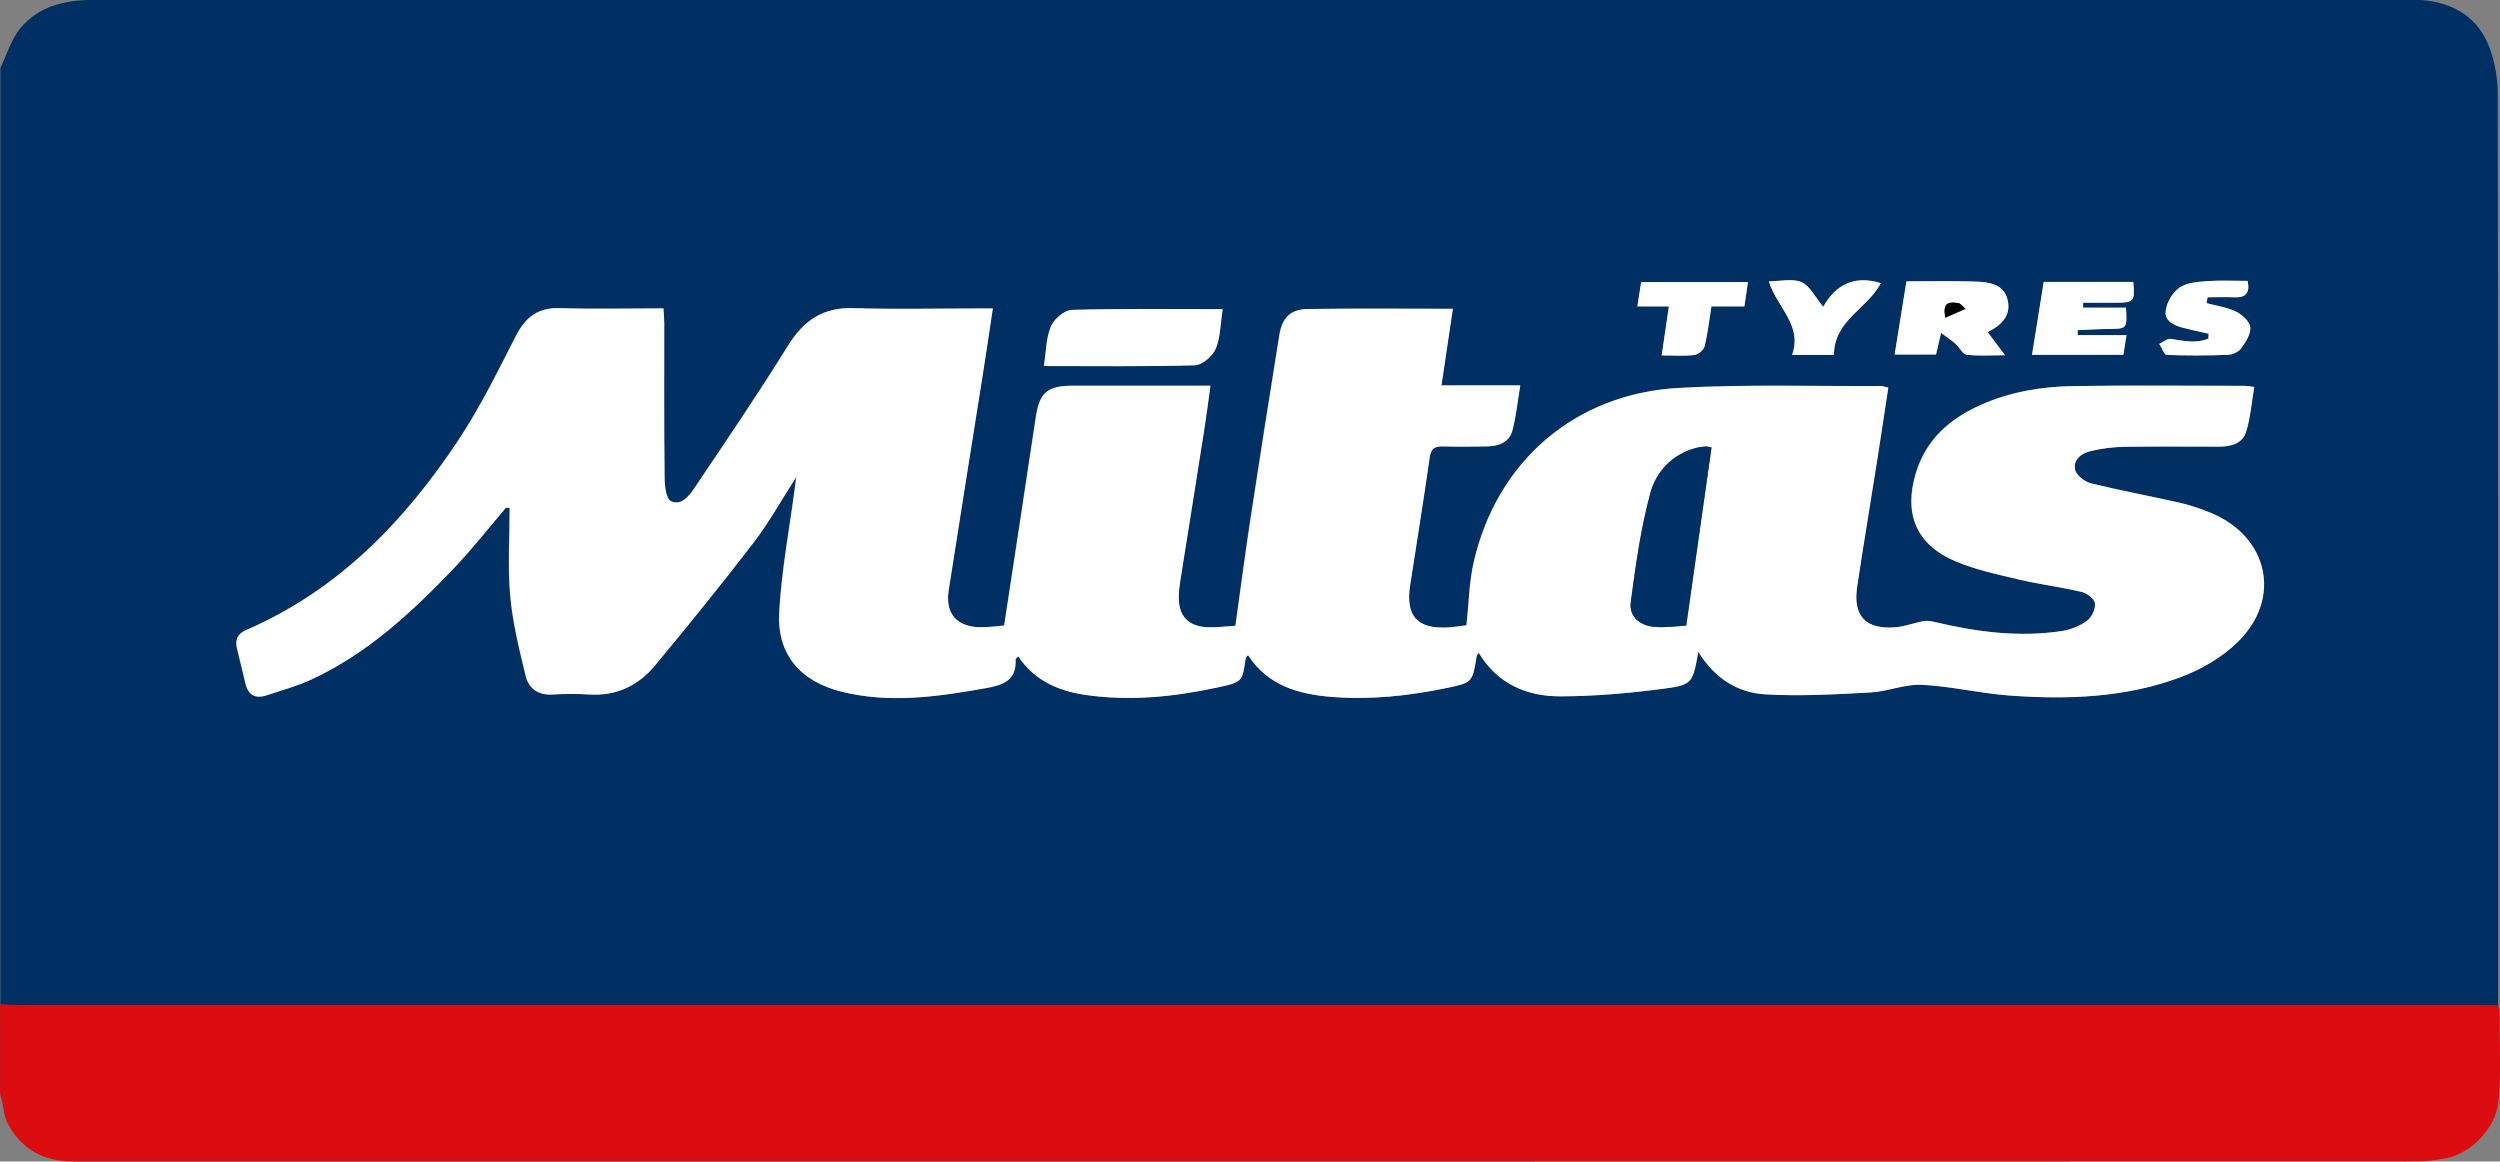 <svg xmlns="http://www.w3.org/2000/svg" id="Capa_2" data-name="Capa 2" viewBox="0 0 301.07 139.88"><rect x="0" y="0" width="301.07" height="139.88" fill="#808080" stroke="none"/><defs><style>      .cls-1 {        fill: #fff;      }      .cls-2 {        fill: #003063;      }      .cls-3 {        fill: #db0d10;      }    </style></defs><g id="Capa_2-2" data-name="Capa 2"><g><path class="cls-2" d="M.04,131.32c0-41.04,0-82.08,0-123.13.78-1.61,1.29-3.43,2.4-4.78C4.61.8,7.7,0,11.05,0c93.08,0,186.15,0,279.23,0,.44,0,.89-.03,1.33,0,3.92.32,6.88,2.11,8.24,5.86.62,1.71.95,3.63.95,5.45.05,36.1.04,72.2.04,108.3,0,3.57.05,7.13-.02,10.7-.09,4.5-2.52,7.71-6.88,8.98-1.35.39-2.82.55-4.23.55-93.02.02-186.04.02-279.06.02-.39,0-.77,0-1.16,0-4.05-.11-7.18-2.33-8.59-6.1-.3-.81-.57-1.63-.85-2.45ZM204.53,78.54c1.95,3.16,4.72,4.88,8.02,5.07,4.21.24,8.46,0,12.69-.23,2.07-.11,4.13-1.03,6.17-.92,3.57.18,7.1,1.05,10.66,1.3,6.93.49,13.85.25,20.43-2.19,2.51-.93,5.05-2.4,6.95-4.26,5.36-5.26,3.7-12.68-3.23-15.55-1.22-.5-2.48-.94-3.77-1.23-3.55-.81-7.13-1.46-10.66-2.33-.76-.19-1.77-.96-1.92-1.63-.27-1.23.78-2.01,1.92-2.27,1.28-.29,2.61-.47,3.92-.5,3.81-.06,7.63-.02,11.44-.02,1.41,0,2.84-.32,3.29-1.73.55-1.73.68-3.59,1-5.46-.56-.07-.83-.13-1.1-.13-6.91,0-13.82-.09-20.73.03-3.76.06-7.48.68-10.97,2.21-3.8,1.67-6.71,4.18-7.95,8.28-1.48,4.91.07,8.63,4.8,10.62,2.41,1.01,5.03,1.58,7.6,2.18,2.52.59,5.1.92,7.62,1.51.63.15,1.51.85,1.56,1.37.07.68-.39,1.67-.95,2.08-.85.62-1.95,1.07-3,1.24-5.15.79-10.23.14-15.26-1.06-.46-.11-.97-.21-1.43-.13-1.12.2-2.21.65-3.33.74-3.63.31-5.21-1.32-4.68-4.87.76-5.15,1.63-10.28,2.44-15.42.45-2.85.87-5.7,1.31-8.57-.45-.1-.66-.19-.87-.19-8.12.05-16.26-.22-24.36.23-12.5.7-21.89,8.84-24.68,20.93-.57,2.46-.6,5.05-.89,7.65-.63.08-1.4.21-2.16.26-3.76.23-5.2-1.34-4.63-5.04.78-5.15,1.62-10.28,2.36-15.43.15-1.08.6-1.36,1.61-1.33,1.77.06,3.54.04,5.31,0,1.36-.03,2.64-.47,3.02-1.85.47-1.7.63-3.49.97-5.5h-9.49c.47-3.17.91-6.12,1.37-9.22-6.03,0-11.77-.06-17.51.03-2.06.03-3.05,1.07-3.38,3.14-1.18,7.36-2.35,14.72-3.47,22.08-.65,4.25-1.2,8.52-1.82,12.92-1.05.06-2.26.24-3.46.17-2.27-.12-3.39-1.38-3.37-3.63,0-.6.07-1.21.16-1.8.95-6.01,1.91-12.01,2.86-18.02.28-1.81.52-3.62.8-5.63-.82,0-1.37,0-1.91,0-4.86,0-9.73,0-14.59,0-3.2,0-4.09.83-4.55,3.91-1.23,8.27-2.51,16.54-3.79,24.97-.75.06-1.79.22-2.82.21-2.86-.01-4.3-1.65-3.87-4.44,1.35-8.66,2.74-17.32,4.11-25.98.41-2.58.79-5.17,1.21-7.97-.81,0-1.4,0-1.99,0-4.92,0-9.84.12-14.76-.04-3.71-.12-6.03,1.48-7.93,4.55-3.58,5.79-7.42,11.41-11.21,17.06-.66.98-1.58,2.24-2.88,1.63-.58-.27-.75-1.8-.76-2.76-.06-6.2-.03-12.4-.04-18.6,0-.58-.06-1.16-.1-1.85-4.27,0-8.36.1-12.44-.03-2.64-.09-4.15,1.07-5.31,3.33-2.17,4.25-4.28,8.56-6.91,12.53-6.5,9.81-14.49,18.11-25.59,22.91-1.06.46-1.35,1.19-1.09,2.25.34,1.38.67,2.77,1,4.15.33,1.41,1.18,1.92,2.57,1.45,1.77-.6,3.6-1.09,5.29-1.86,6.8-3.13,12.16-8.12,17.23-13.42,2.22-2.32,4.19-4.86,6.28-7.3.15,0,.31.01.46.02,0,3.54-.25,7.1.07,10.61.29,3.24,1.09,6.45,1.86,9.63.36,1.5,1.51,2.34,3.23,2.23,1.49-.09,2.99-.09,4.47,0,3.25.19,5.87-1.09,7.86-3.49,4.04-4.86,8.02-9.78,11.87-14.79,1.85-2.41,3.33-5.09,5.15-7.92-.08.64-.12.96-.16,1.28-.66,4.99-1.6,9.96-1.89,14.97-.29,5.09,2.5,8.36,7.51,9.61,5.82,1.45,11.61.6,17.4-.43,2.07-.37,3.68-.95,3.55-3.45,0-.1.17-.21.32-.38,1.96,2.93,4.83,4.17,8.11,4.65,5.38.78,10.68.23,15.95-.91,2.94-.63,2.93-.66,3.34-3.57.01-.08.12-.14.28-.31,2.37,3.66,6.07,4.71,10.08,5.03,4.66.37,9.26-.12,13.82-1.07,3.12-.65,3.12-.66,3.63-3.88.01-.08.1-.15.26-.35,2.21,3.69,5.73,5.22,9.76,5.23,4.12,0,8.26-.37,12.35-.9,3.64-.47,3.61-.67,4.32-4.42ZM147.24,37.23c-6.17,0-12.18-.08-18.18.09-.89.03-2.14,1.1-2.51,1.99-.59,1.41-.57,3.07-.84,4.77,6.16,0,12.18.08,18.18-.09.89-.03,2.14-1.1,2.51-1.99.59-1.41.57-3.07.83-4.77ZM233.76,40.09c.71.54,1.26.9,1.75,1.33.47.42.84,1.24,1.33,1.3,1.42.18,2.89.06,4.61.06-.83-1.11-1.44-1.92-2.09-2.79,1.73-.84,2.88-2.05,2.39-3.93-.49-1.89-2.27-2.1-3.87-2.15-2.74-.1-5.48-.03-8.3-.03-.48,3.01-.94,5.86-1.42,8.82h4.98c.18-.78.34-1.47.61-2.61ZM246.13,33.95c-.48,2.97-.93,5.82-1.41,8.78h11c.12-.74.23-1.45.38-2.37h-5.87c-.01-.2-.02-.4-.03-.6,1.24-.05,2.47-.13,3.71-.14,2.26-.03,2.26,0,2.13-2.57h-5.18c0-.2.01-.39.02-.59,1.29,0,2.57,0,3.86,0,2.27,0,2.41-.16,2.17-2.51h-10.77ZM265.98,40.19c-.01.2-.02.4-.04.6-1.48.59-2.99.27-4.54.02-.41-.07-.91.39-1.37.61.3.46.59,1.31.91,1.32,2.46.1,4.92.08,7.38-.01.55-.02,1.28-.36,1.58-.79.54-.75,1.17-1.72,1.09-2.53-.07-.69-.97-1.52-1.71-1.88-1.08-.53-2.35-.69-3.54-1.02.03-.24.07-.47.1-.71,1.07,0,2.14-.04,3.21,0,1.37.06,1.93-.5,1.62-1.97-1.65,0-3.31-.09-4.95.03-1.13.08-2.43.19-3.29.8-.82.58-1.5,1.77-1.63,2.77-.16,1.26,1.07,1.78,2.18,2.07.99.26,1.99.46,2.99.69ZM200.99,36.9c-.31,2.09-.58,3.91-.87,5.91,1.43,0,2.7.1,3.95-.05.46-.05,1.11-.62,1.22-1.06.37-1.53.55-3.11.82-4.79h3.97c.15-1.01.28-1.91.43-2.93h-12.86c-.14.91-.29,1.84-.46,2.93h3.81ZM220.85,42.74c0-4.19,4.1-5.61,5.64-8.65-3.21-1-5.46.22-6.93,2.85-.94-1.13-1.56-2.49-2.6-2.96-1.07-.49-2.54-.11-3.95-.11.94,3.12,4.09,5.26,2.8,8.86h5.03Z"></path><path class="cls-3" d="M0,120.94c.77.03,1.54.09,2.31.09,98.62,0,197.24,0,295.86,0,.83,0,1.66.01,2.49.02.32.21.37.53.37.86-.06,3.6.23,7.21-.15,10.8-.33,3.11-3.25,6.22-6.34,6.78-1.13.2-2.28.39-3.44.36-93.85,0-187.69,0-281.54,0-3.69.21-6.62-1.01-8.52-4.33-.68-1.18-.59-2.51-1.03-3.73,0-3.62,0-7.24,0-10.85Z"></path><path class="cls-1" d="M204.53,78.54c-.71,3.75-.68,3.95-4.32,4.42-4.09.53-8.23.9-12.35.9-4.03,0-7.54-1.53-9.76-5.23-.15.2-.24.27-.26.35-.51,3.22-.51,3.23-3.63,3.88-4.56.95-9.16,1.44-13.82,1.07-4.02-.32-7.71-1.37-10.08-5.03-.16.17-.27.24-.28.31-.41,2.91-.4,2.93-3.34,3.57-5.27,1.14-10.57,1.69-15.95.91-3.28-.48-6.15-1.72-8.11-4.65-.15.18-.33.28-.32.38.13,2.5-1.48,3.08-3.55,3.45-5.79,1.03-11.58,1.88-17.4.43-5.02-1.25-7.8-4.52-7.51-9.61.28-5.01,1.23-9.98,1.89-14.97.04-.32.08-.64.16-1.28-1.82,2.83-3.3,5.51-5.15,7.92-3.85,5.01-7.83,9.93-11.87,14.79-1.99,2.4-4.61,3.68-7.86,3.49-1.49-.09-2.99-.09-4.47,0-1.73.11-2.87-.73-3.23-2.23-.77-3.18-1.57-6.39-1.86-9.63-.32-3.51-.07-7.07-.07-10.61-.15,0-.31-.01-.46-.02-2.08,2.44-4.06,4.98-6.28,7.3-5.07,5.31-10.44,10.3-17.23,13.42-1.69.78-3.52,1.27-5.29,1.86-1.39.47-2.24-.04-2.57-1.45-.32-1.39-.66-2.77-1-4.15-.26-1.05.03-1.79,1.09-2.25,11.1-4.8,19.09-13.1,25.59-22.91,2.63-3.97,4.74-8.29,6.91-12.53,1.16-2.26,2.67-3.42,5.31-3.33,4.08.13,8.17.03,12.44.03.04.69.1,1.27.1,1.85,0,6.2-.03,12.4.04,18.6.01.96.19,2.48.76,2.76,1.3.61,2.22-.65,2.88-1.63,3.79-5.65,7.63-11.28,11.21-17.06,1.9-3.07,4.22-4.67,7.93-4.55,4.91.16,9.84.04,14.76.04.59,0,1.19,0,1.99,0-.42,2.8-.8,5.38-1.21,7.97-1.37,8.66-2.76,17.31-4.11,25.98-.44,2.79,1,4.43,3.87,4.44,1.04,0,2.08-.15,2.82-.21,1.28-8.43,2.56-16.7,3.79-24.97.46-3.09,1.35-3.91,4.55-3.91,4.86,0,9.73,0,14.59,0,.54,0,1.09,0,1.91,0-.28,2.01-.51,3.82-.8,5.63-.94,6.01-1.91,12.01-2.86,18.02-.09.59-.16,1.2-.16,1.8-.02,2.25,1.1,3.51,3.37,3.63,1.2.06,2.42-.11,3.46-.17.62-4.4,1.17-8.67,1.82-12.92,1.12-7.37,2.29-14.72,3.47-22.08.33-2.06,1.32-3.1,3.38-3.14,5.74-.09,11.48-.03,17.51-.03-.46,3.1-.9,6.05-1.37,9.22h9.49c-.34,2.01-.5,3.8-.97,5.5-.38,1.38-1.67,1.82-3.02,1.85-1.77.03-3.54.05-5.31,0-1-.03-1.45.25-1.61,1.33-.73,5.15-1.57,10.29-2.36,15.43-.56,3.7.88,5.26,4.63,5.04.77-.05,1.53-.18,2.16-.26.29-2.6.32-5.19.89-7.65,2.79-12.09,12.18-20.24,24.68-20.93,8.1-.45,16.24-.19,24.36-.23.21,0,.42.09.87.19-.44,2.87-.86,5.72-1.31,8.57-.81,5.14-1.67,10.28-2.44,15.42-.53,3.55,1.05,5.18,4.68,4.87,1.12-.1,2.21-.54,3.33-.74.45-.08.96.02,1.43.13,5.03,1.19,10.11,1.85,15.26,1.06,1.05-.16,2.15-.61,3-1.24.56-.41,1.02-1.41.95-2.08-.05-.52-.93-1.22-1.56-1.37-2.52-.6-5.1-.92-7.62-1.51-2.57-.61-5.19-1.17-7.6-2.18-4.73-1.98-6.28-5.71-4.8-10.62,1.24-4.11,4.15-6.62,7.95-8.28,3.49-1.53,7.2-2.15,10.97-2.21,6.91-.11,13.82-.03,20.73-.03.27,0,.54.06,1.1.13-.32,1.87-.45,3.73-1,5.46-.45,1.4-1.88,1.73-3.29,1.73-3.81,0-7.63-.04-11.44.02-1.31.02-2.64.21-3.92.5-1.14.26-2.2,1.04-1.92,2.27.15.67,1.16,1.44,1.92,1.63,3.53.87,7.11,1.53,10.66,2.33,1.28.29,2.55.72,3.77,1.23,6.93,2.87,8.59,10.3,3.23,15.55-1.9,1.86-4.43,3.33-6.95,4.26-6.57,2.44-13.5,2.69-20.43,2.19-3.57-.25-7.1-1.12-10.66-1.3-2.03-.1-4.1.81-6.17.92-4.22.23-8.48.48-12.69.23-3.31-.19-6.07-1.91-8.02-5.07ZM203.07,75.34c1.03-7.28,2.04-14.33,3.05-21.46-.29-.05-.5-.13-.71-.11-.38.03-.77.07-1.14.17-2.89.76-4.83,2.86-5.52,5.43-1.16,4.29-1.78,8.75-2.36,13.16-.23,1.75,1.13,2.88,3.04,2.98,1.3.07,2.61-.12,3.64-.17Z"></path><path class="cls-1" d="M147.24,37.23c-.26,1.7-.25,3.36-.83,4.77-.37.88-1.62,1.96-2.51,1.99-6,.17-12.02.09-18.18.09.26-1.7.25-3.36.84-4.77.37-.88,1.62-1.96,2.51-1.99,6-.17,12.01-.09,18.18-.09Z"></path><path class="cls-1" d="M233.76,40.09c-.27,1.15-.43,1.83-.61,2.61h-4.98c.48-2.96.93-5.81,1.42-8.82,2.82,0,5.56-.07,8.3.03,1.6.06,3.38.26,3.87,2.15.48,1.88-.67,3.09-2.39,3.93.65.87,1.26,1.68,2.09,2.79-1.72,0-3.18.11-4.61-.06-.49-.06-.86-.88-1.33-1.3-.49-.43-1.04-.79-1.75-1.33ZM234.28,38.26c.86-.38,1.64-.72,2.42-1.07-.29-.24-.56-.65-.88-.69-.93-.13-1.97-.23-1.54,1.76Z"></path><path class="cls-1" d="M246.13,33.95h10.77c.23,2.35.09,2.51-2.17,2.51-1.29,0-2.57,0-3.86,0,0,.2-.01.39-.02.59h5.18c.14,2.56.14,2.54-2.13,2.57-1.24.01-2.47.09-3.71.14.01.2.02.4.03.6h5.87c-.15.93-.26,1.64-.38,2.37h-11c.47-2.96.93-5.81,1.41-8.78Z"></path><path class="cls-1" d="M265.98,40.19c-1-.23-2-.43-2.99-.69-1.12-.29-2.35-.81-2.18-2.07.13-1,.81-2.2,1.63-2.77.86-.61,2.16-.71,3.29-.8,1.64-.12,3.29-.03,4.95-.03.31,1.48-.25,2.04-1.62,1.97-1.07-.05-2.14,0-3.21,0-.03.24-.07.47-.1.71,1.19.32,2.45.49,3.54,1.02.74.36,1.64,1.19,1.71,1.88.08.81-.55,1.78-1.09,2.53-.31.43-1.03.77-1.58.79-2.46.1-4.92.11-7.38.01-.32-.01-.61-.86-.91-1.32.46-.22.96-.67,1.37-.61,1.55.25,3.06.58,4.54-.02.01-.2.02-.4.04-.6Z"></path><path class="cls-1" d="M200.99,36.9h-3.81c.17-1.09.31-2.02.46-2.93h12.86c-.15,1.02-.28,1.92-.43,2.93h-3.97c-.27,1.68-.44,3.26-.82,4.79-.11.44-.76,1.01-1.22,1.06-1.24.15-2.51.05-3.95.05.3-2,.56-3.82.87-5.91Z"></path><path class="cls-1" d="M220.85,42.74h-5.03c1.29-3.6-1.86-5.75-2.8-8.86,1.41,0,2.88-.38,3.95.11,1.03.47,1.65,1.83,2.6,2.96,1.47-2.63,3.72-3.85,6.93-2.85-1.54,3.03-5.64,4.46-5.64,8.65Z"></path><path class="cls-2" d="M203.07,75.34c-1.03.06-2.34.24-3.64.17-1.91-.1-3.27-1.23-3.04-2.98.58-4.42,1.2-8.87,2.36-13.16.7-2.57,2.63-4.68,5.52-5.43.37-.1.76-.14,1.14-.17.2-.01.41.06.71.11-1.01,7.12-2.01,14.17-3.05,21.46Z"></path><path d="M234.28,38.26c-.43-1.99.61-1.89,1.54-1.76.32.04.59.45.88.69-.78.35-1.56.69-2.42,1.07Z"></path></g></g></svg>